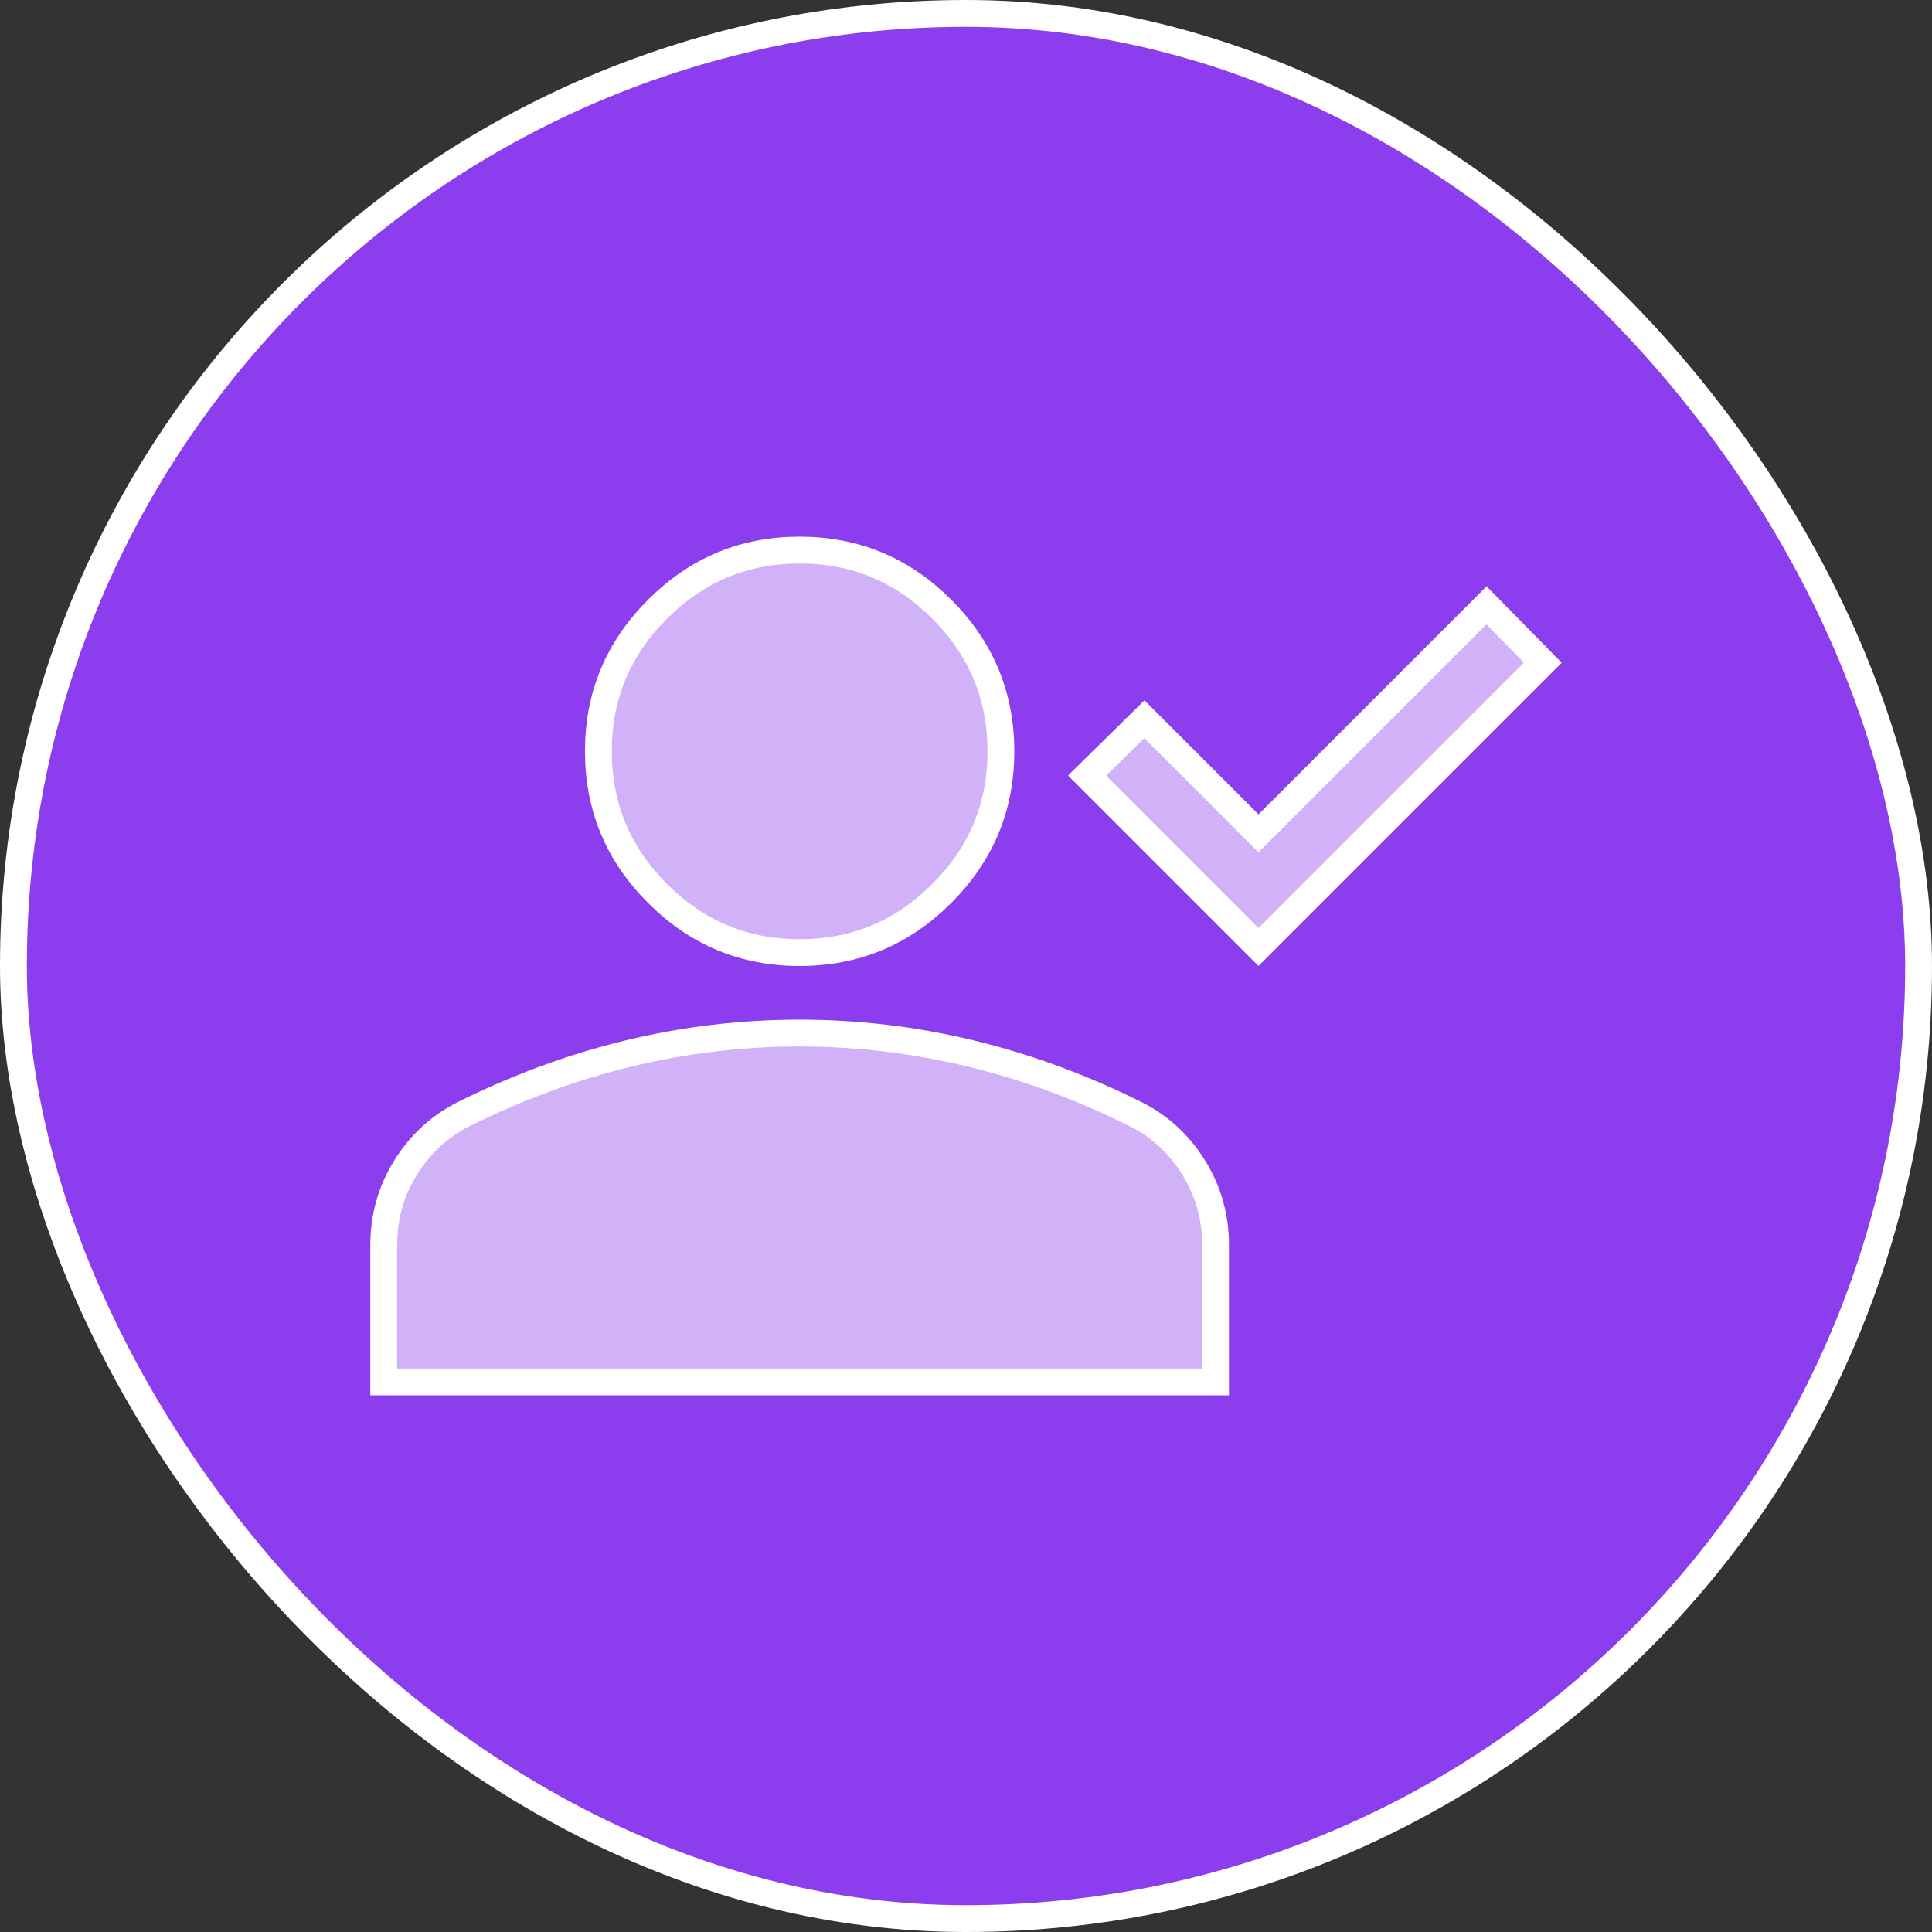 <?xml version="1.0" encoding="UTF-8"?>
<svg xmlns="http://www.w3.org/2000/svg" width="36" height="36" viewBox="0 0 36 36" fill="none">
  <rect x="0" y="0" width="36" height="36" fill="#333333" stroke="none"/>
  <rect x="0.25" y="0.25" width="35.5" height="35.5" rx="17.75" fill="#8C3DED"></rect>
  <rect x="0.25" y="0.25" width="35.5" height="35.5" rx="17.75" stroke="white" stroke-width="0.5"></rect>
  <path d="M23.627 15.352L27.699 11.28L28.748 12.348L23.45 17.646L20.256 14.452L21.324 13.402L23.274 15.352L23.45 15.529L23.627 15.352ZM14.9 17.75C13.867 17.75 12.989 17.385 12.252 16.648C11.515 15.911 11.15 15.033 11.15 14C11.15 12.967 11.515 12.089 12.252 11.352C12.989 10.615 13.867 10.25 14.9 10.25C15.934 10.25 16.812 10.615 17.549 11.352C18.285 12.089 18.65 12.967 18.65 14C18.65 15.033 18.285 15.911 17.549 16.648C16.812 17.385 15.934 17.75 14.9 17.75ZM7.15 25.75V23.2C7.15 22.679 7.284 22.203 7.551 21.768C7.819 21.332 8.173 21.001 8.614 20.773C9.631 20.265 10.662 19.884 11.709 19.631C12.757 19.377 13.82 19.25 14.9 19.25C15.981 19.25 17.044 19.377 18.091 19.631C19.138 19.884 20.17 20.265 21.187 20.773C21.628 21.001 21.982 21.332 22.25 21.768C22.517 22.203 22.65 22.679 22.65 23.2V25.75H7.15Z" fill="#D1B1F8" stroke="white" stroke-width="0.5"></path>
</svg>
